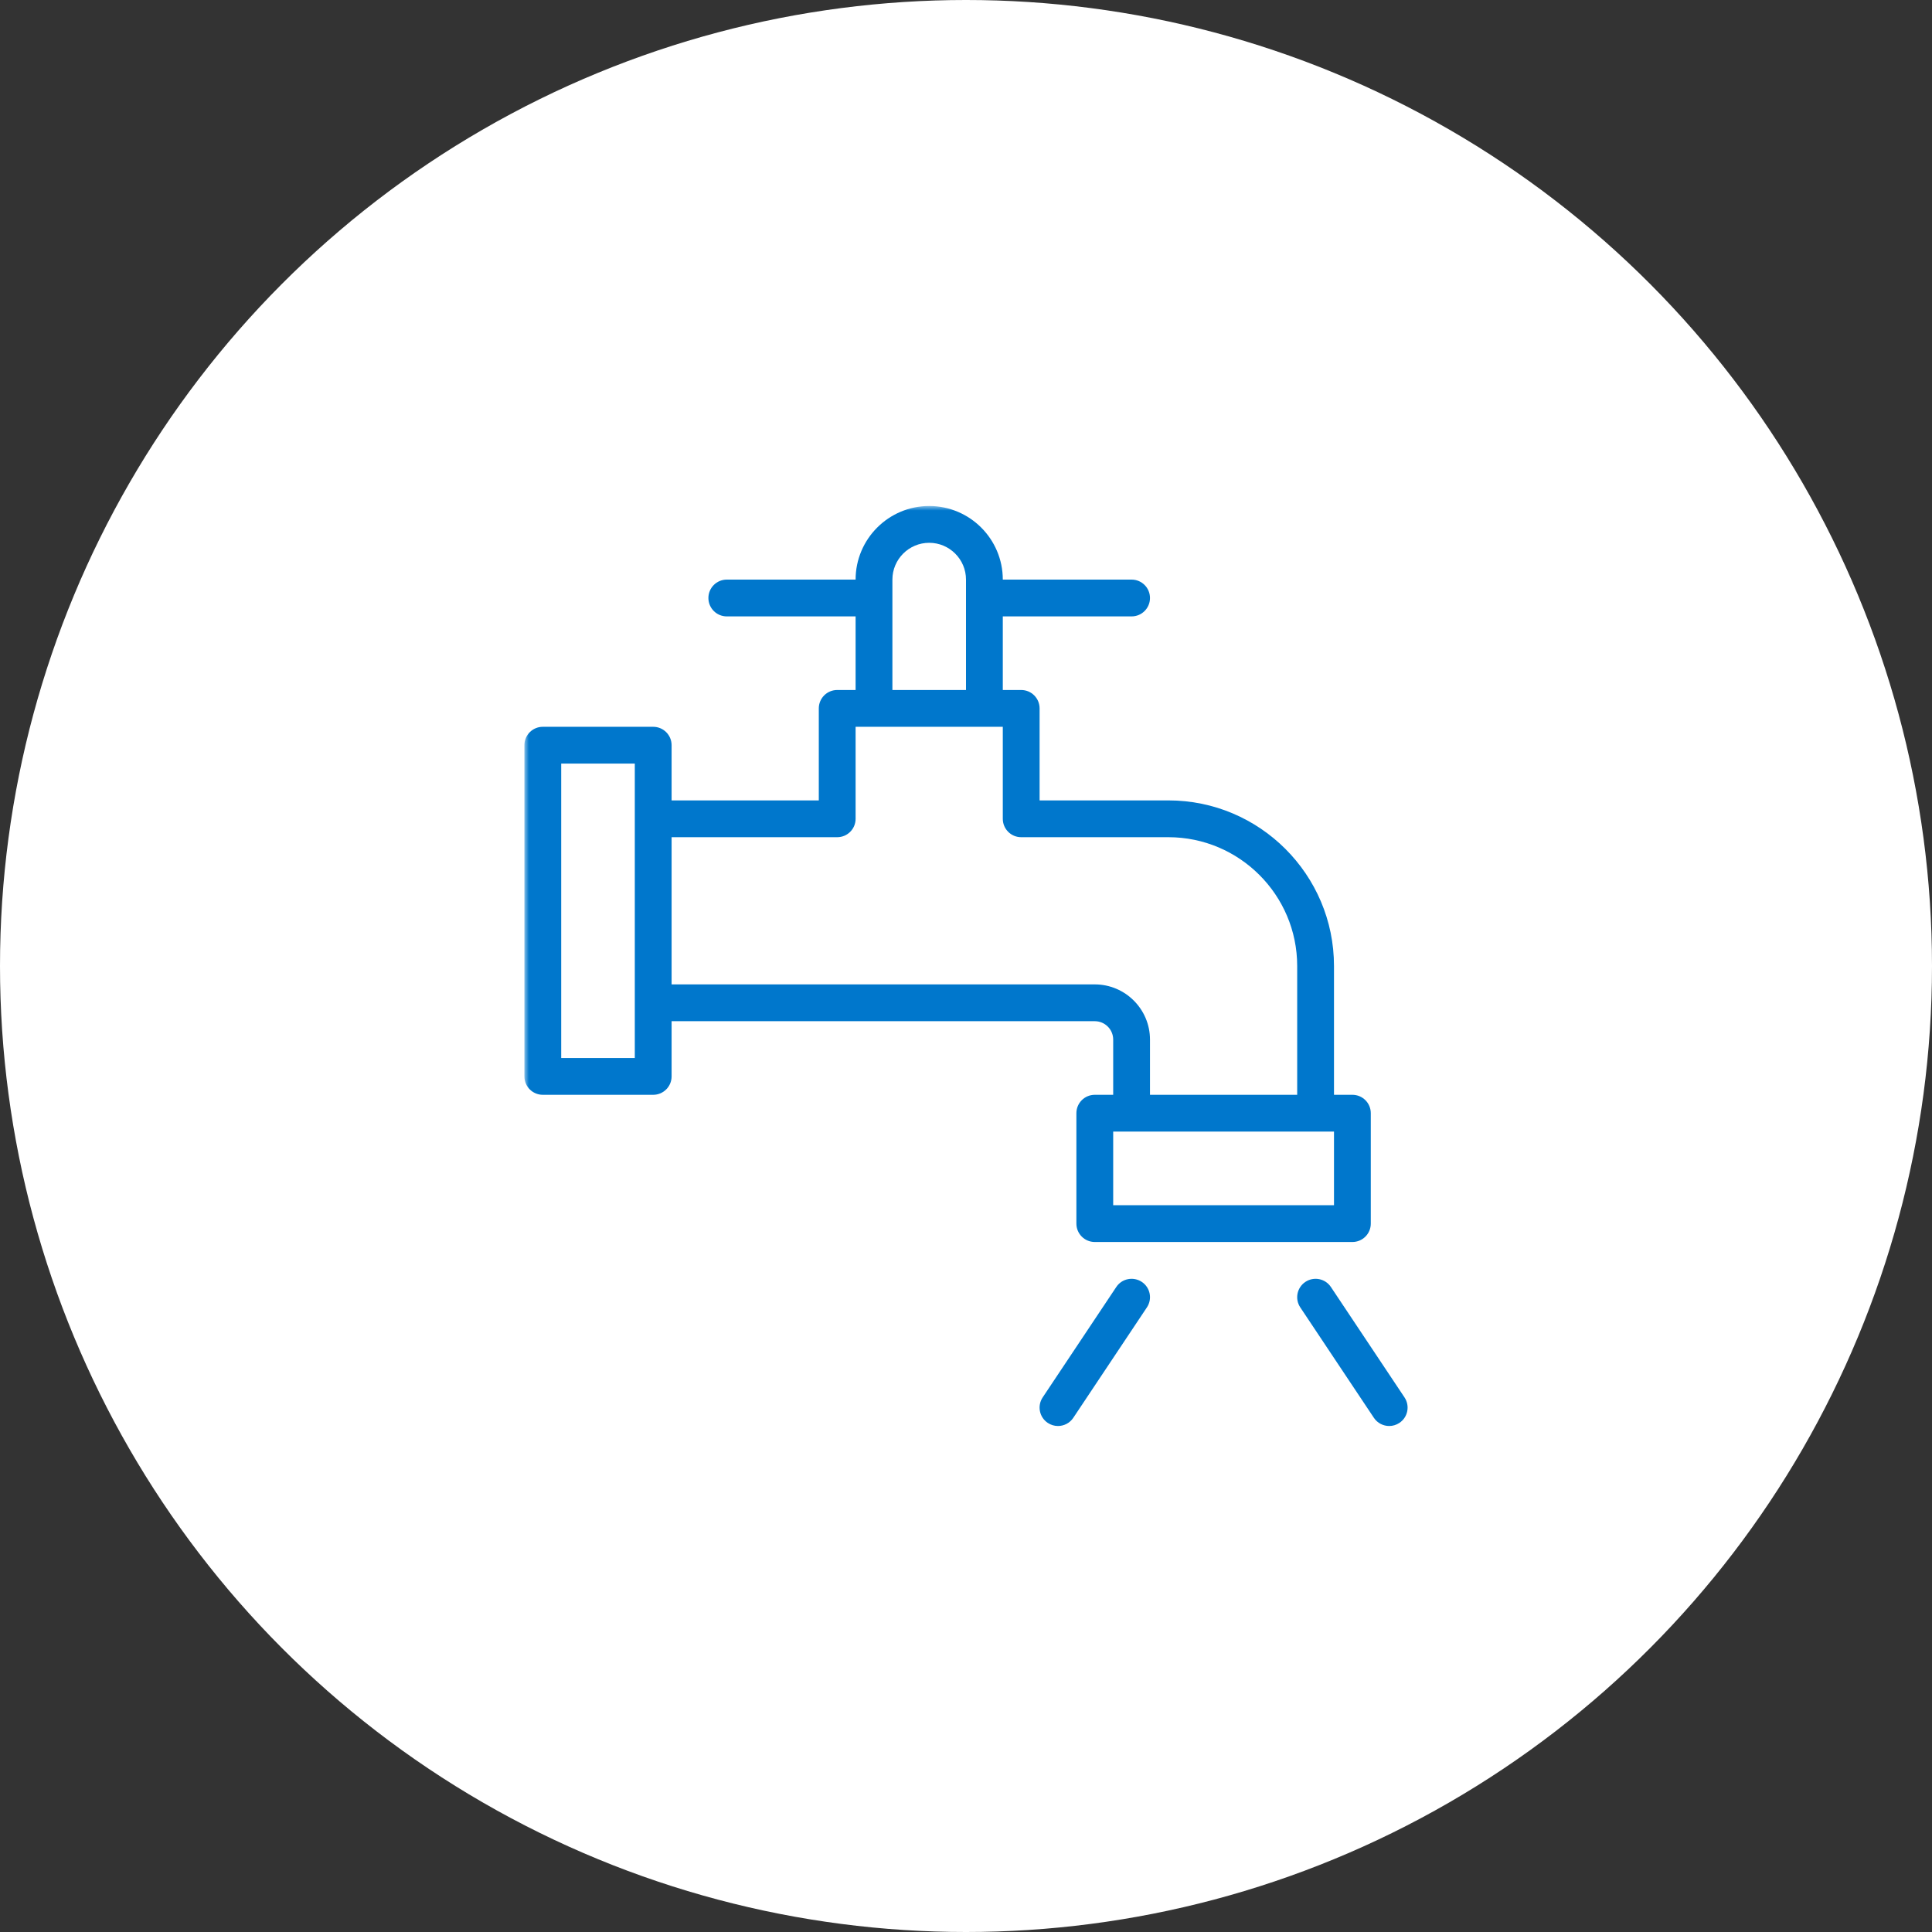 <?xml version="1.0" encoding="UTF-8"?>
<svg width="210px" height="210px" viewBox="0 0 210 210" version="1.1" xmlns="http://www.w3.org/2000/svg" xmlns:xlink="http://www.w3.org/1999/xlink">
    <rect x="0" y="0" width="210" height="210" fill="#333333" stroke="none"/>
    <title>Group 9</title>
    <defs>
        <polygon id="path-1" points="0 100 96 100 96 0 0 0"></polygon>
    </defs>
    <g id="Page-1" stroke="none" stroke-width="1" fill="none" fill-rule="evenodd">
        <g id="BLUECAT-2022-–-Spezialreiniger" transform="translate(-1335, -2293)">
            <g id="Group-9" transform="translate(1335, 2293)">
                <circle id="Oval" fill="#FFFFFF" cx="105" cy="105" r="105"></circle>
                <g id="Group-7" transform="translate(57, 55)">
                    <path d="M64.335,84.891 L56.335,96.891 C55.722,97.811 55.97,99.051 56.89,99.664 C57.232,99.891 57.617,100 57.997,100 C58.644,100 59.279,99.687 59.663,99.109 L67.663,87.109 C68.277,86.189 68.029,84.949 67.109,84.336 C66.185,83.725 64.945,83.971 64.335,84.891" id="Fill-1" fill="#0077CC"></path>
                    <path d="M95.663,96.891 L87.663,84.891 C87.05,83.971 85.81,83.725 84.89,84.336 C83.97,84.949 83.722,86.189 84.335,87.109 L92.335,99.109 C92.72,99.687 93.355,100 94.001,100 C94.382,100 94.767,99.891 95.108,99.664 C96.028,99.051 96.276,97.811 95.663,96.891" id="Fill-3" fill="#0077CC"></path>
                    <mask id="mask-2" fill="white">
                        <use xlink:href="#path-1"></use>
                    </mask>
                    <g id="Clip-6"></g>
                    <path d="M4,60 L12,60 L12,28 L4,28 L4,60 Z M34,36 C35.105,36 36,35.106 36,34 L36,24 L52,24 L52,34 C52,35.106 52.894,36 54,36 L69.999,36 C77.718,36 83.999,42.281 83.999,50 L83.999,64 L67.999,64 L67.999,58 C67.999,54.692 65.308,52 61.999,52 L16,52 L16,36 L34,36 Z M40,8 C40,5.795 41.794,4 44,4 C46.205,4 48,5.795 48,8 L48,20 L40,20 L40,8 Z M63.999,76 L87.999,76 L87.999,68 L63.999,68 L63.999,76 Z M61.999,56 C63.103,56 63.999,56.896 63.999,58 L63.999,64 L61.999,64 C60.894,64 59.999,64.894 59.999,66 L59.999,78 C59.999,79.106 60.894,80 61.999,80 L89.999,80 C91.105,80 91.999,79.106 91.999,78 L91.999,66 C91.999,64.894 91.105,64 89.999,64 L87.999,64 L87.999,50 C87.999,40.074 79.925,32 69.999,32 L56,32 L56,22 C56,20.894 55.105,20 54,20 L52,20 L52,12 L65.999,12 C67.105,12 67.999,11.106 67.999,10 C67.999,8.894 67.105,8 65.999,8 L52,8 C52,3.588 48.412,0 44,0 C39.588,0 36,3.588 36,8 L22,8 C20.894,8 20,8.894 20,10 C20,11.106 20.894,12 22,12 L36,12 L36,20 L34,20 C32.894,20 32,20.894 32,22 L32,32 L16,32 L16,26 C16,24.894 15.105,24 14,24 L2,24 C0.894,24 0,24.894 0,26 L0,62 C0,63.106 0.894,64 2,64 L14,64 C15.105,64 16,63.106 16,62 L16,56 L61.999,56 Z" id="Fill-5" fill="#0077CC" mask="url(#mask-2)"></path>
                </g>
            </g>
        </g>
    </g>
</svg>